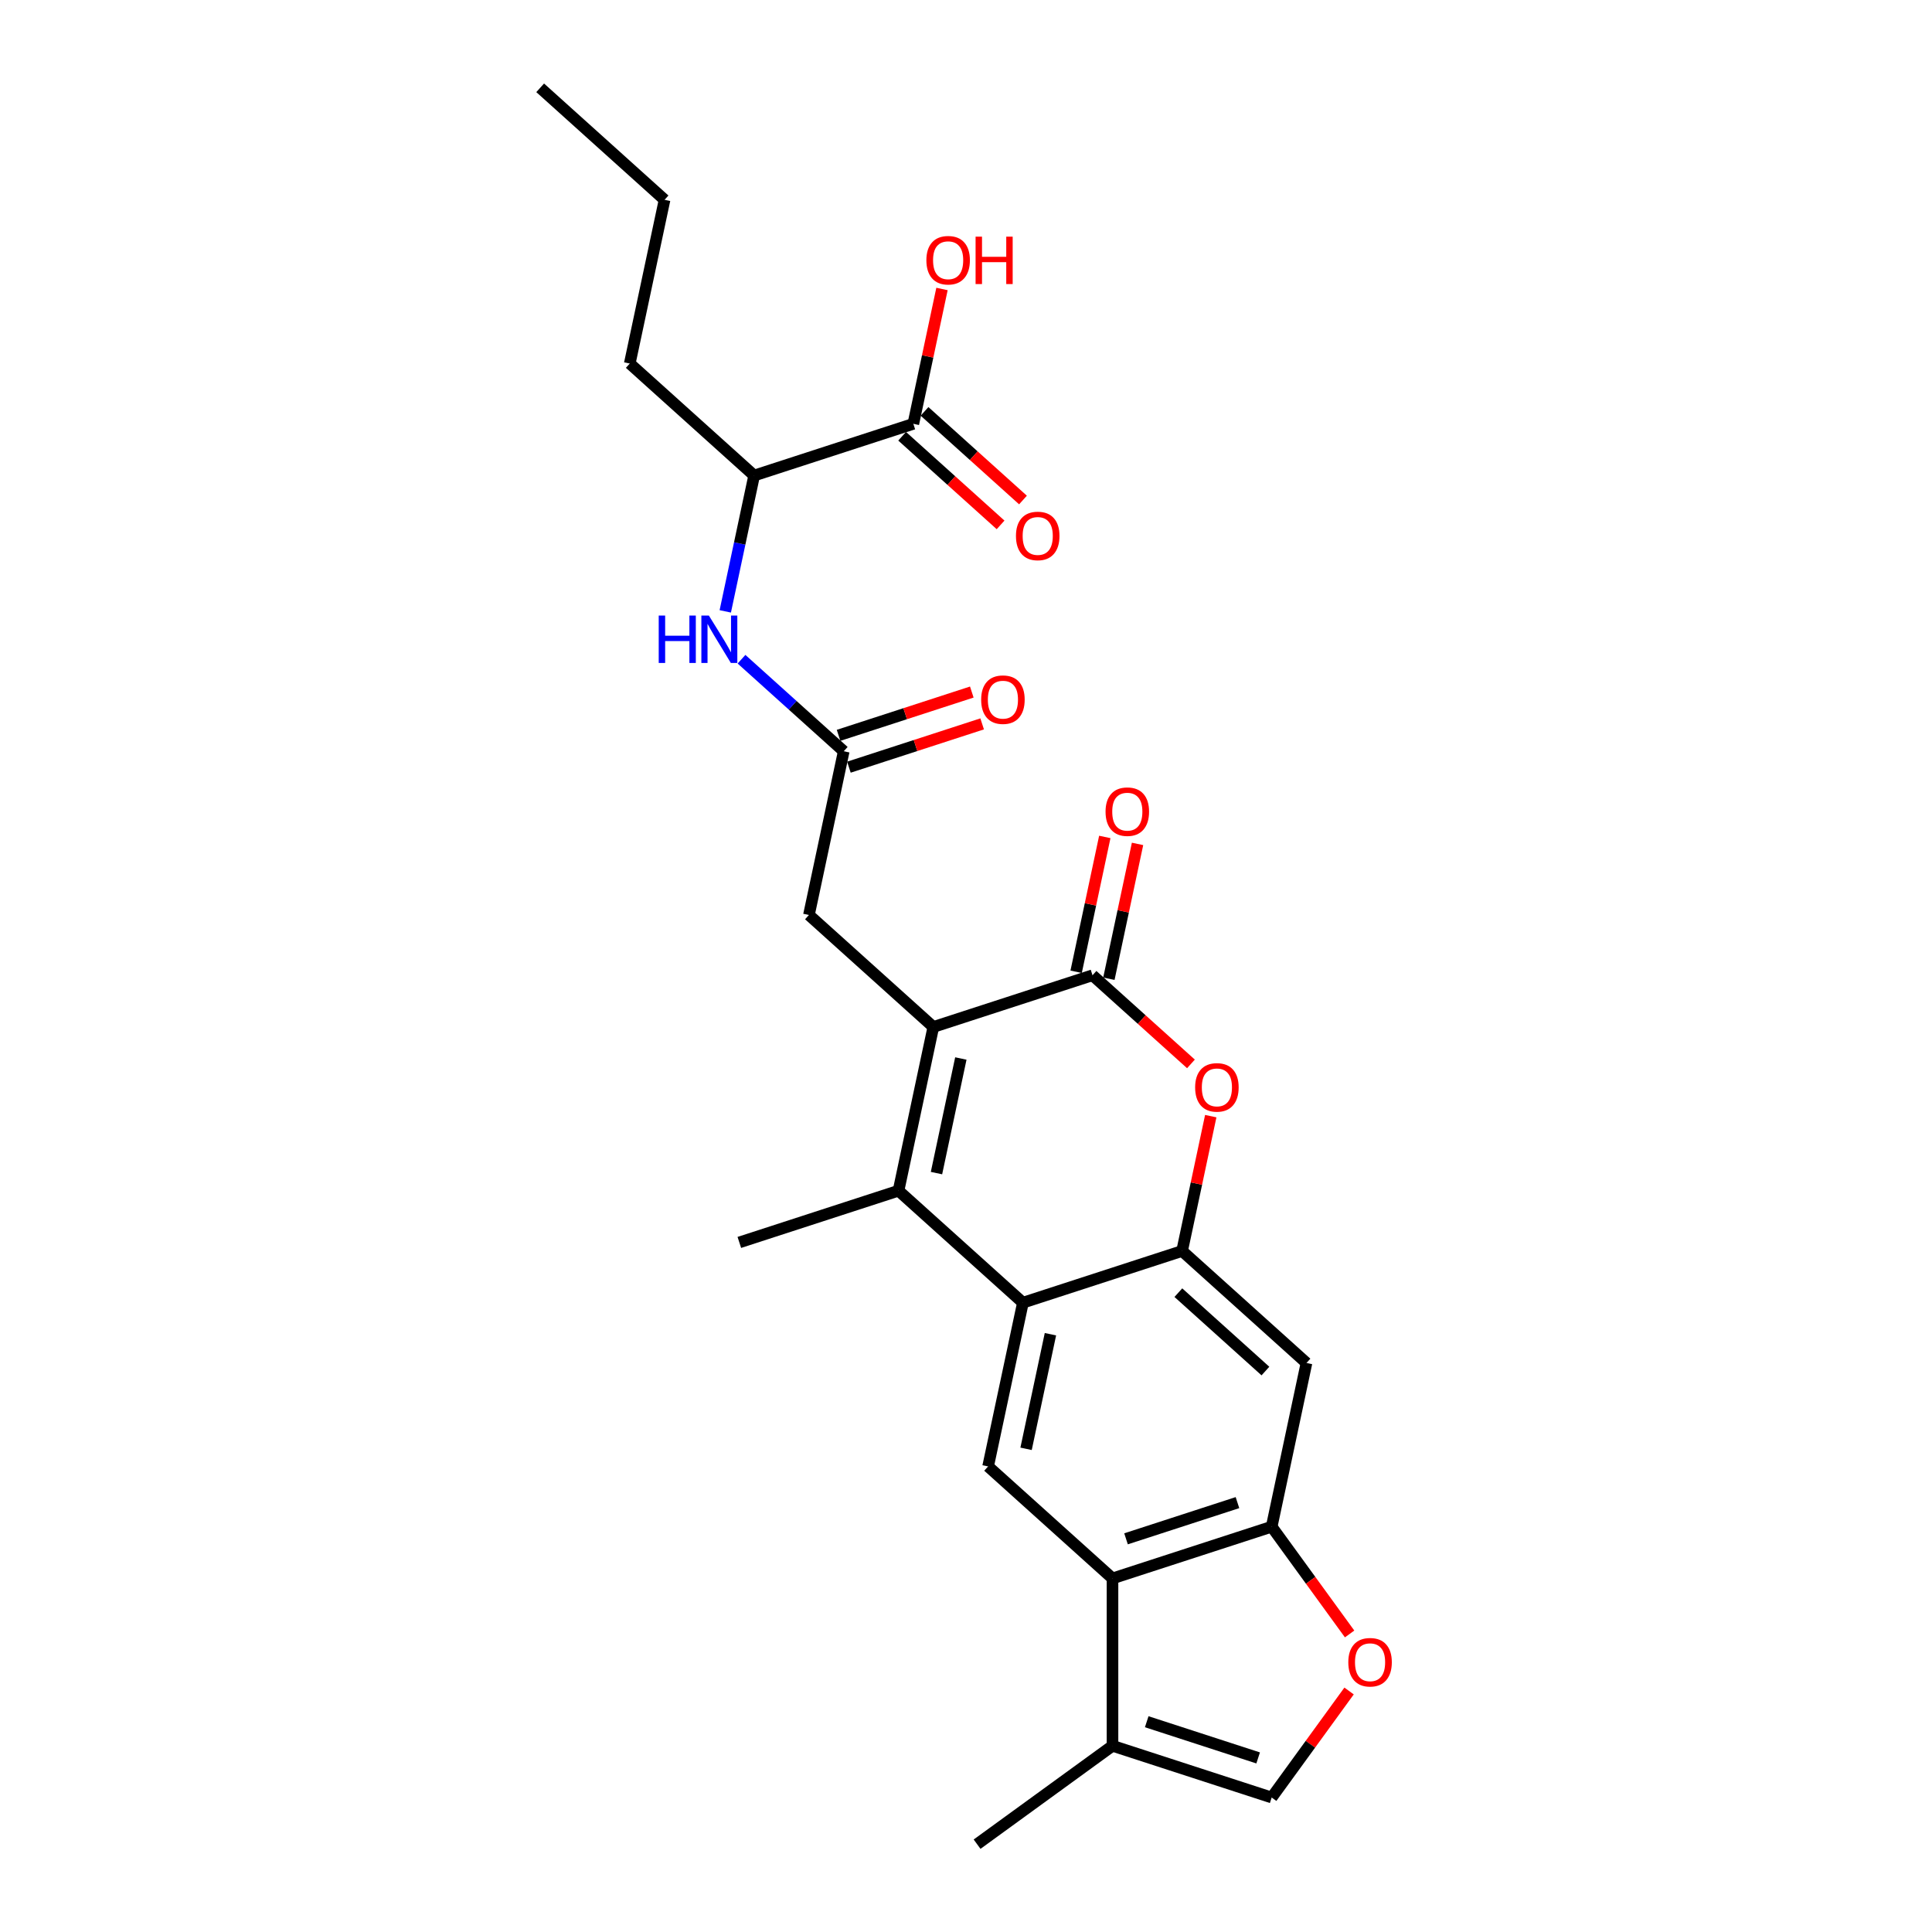 <?xml version='1.0' encoding='iso-8859-1'?>
<svg version='1.1' baseProfile='full'
              xmlns='http://www.w3.org/2000/svg'
                      xmlns:rdkit='http://www.rdkit.org/xml'
                      xmlns:xlink='http://www.w3.org/1999/xlink'
                  xml:space='preserve'
width='1000px' height='1000px' viewBox='0 0 1000 1000'>
<!-- END OF HEADER -->
<rect style='opacity:1.0;fill:#FFFFFF;stroke:none' width='1000' height='1000' x='0' y='0'> </rect>
<path class='bond-0' d='M 483.086,531.562 L 465.074,616.304' style='fill:none;fill-rule:evenodd;stroke:#000000;stroke-width:6px;stroke-linecap:butt;stroke-linejoin:miter;stroke-opacity:1' />
<path class='bond-0' d='M 497.333,547.876 L 484.724,607.196' style='fill:none;fill-rule:evenodd;stroke:#000000;stroke-width:6px;stroke-linecap:butt;stroke-linejoin:miter;stroke-opacity:1' />
<path class='bond-1' d='M 483.086,531.562 L 565.481,504.79' style='fill:none;fill-rule:evenodd;stroke:#000000;stroke-width:6px;stroke-linecap:butt;stroke-linejoin:miter;stroke-opacity:1' />
<path class='bond-15' d='M 483.086,531.562 L 418.703,473.592' style='fill:none;fill-rule:evenodd;stroke:#000000;stroke-width:6px;stroke-linecap:butt;stroke-linejoin:miter;stroke-opacity:1' />
<path class='bond-2' d='M 465.074,616.304 L 529.456,674.275' style='fill:none;fill-rule:evenodd;stroke:#000000;stroke-width:6px;stroke-linecap:butt;stroke-linejoin:miter;stroke-opacity:1' />
<path class='bond-21' d='M 465.074,616.304 L 382.678,643.076' style='fill:none;fill-rule:evenodd;stroke:#000000;stroke-width:6px;stroke-linecap:butt;stroke-linejoin:miter;stroke-opacity:1' />
<path class='bond-4' d='M 565.481,504.79 L 590.958,527.73' style='fill:none;fill-rule:evenodd;stroke:#000000;stroke-width:6px;stroke-linecap:butt;stroke-linejoin:miter;stroke-opacity:1' />
<path class='bond-4' d='M 590.958,527.73 L 616.435,550.67' style='fill:none;fill-rule:evenodd;stroke:#FF0000;stroke-width:6px;stroke-linecap:butt;stroke-linejoin:miter;stroke-opacity:1' />
<path class='bond-17' d='M 573.955,506.592 L 581.372,471.697' style='fill:none;fill-rule:evenodd;stroke:#000000;stroke-width:6px;stroke-linecap:butt;stroke-linejoin:miter;stroke-opacity:1' />
<path class='bond-17' d='M 581.372,471.697 L 588.789,436.803' style='fill:none;fill-rule:evenodd;stroke:#FF0000;stroke-width:6px;stroke-linecap:butt;stroke-linejoin:miter;stroke-opacity:1' />
<path class='bond-17' d='M 557.007,502.989 L 564.424,468.095' style='fill:none;fill-rule:evenodd;stroke:#000000;stroke-width:6px;stroke-linecap:butt;stroke-linejoin:miter;stroke-opacity:1' />
<path class='bond-17' d='M 564.424,468.095 L 571.841,433.2' style='fill:none;fill-rule:evenodd;stroke:#FF0000;stroke-width:6px;stroke-linecap:butt;stroke-linejoin:miter;stroke-opacity:1' />
<path class='bond-7' d='M 529.456,674.275 L 511.444,759.017' style='fill:none;fill-rule:evenodd;stroke:#000000;stroke-width:6px;stroke-linecap:butt;stroke-linejoin:miter;stroke-opacity:1' />
<path class='bond-7' d='M 543.703,690.589 L 531.094,749.908' style='fill:none;fill-rule:evenodd;stroke:#000000;stroke-width:6px;stroke-linecap:butt;stroke-linejoin:miter;stroke-opacity:1' />
<path class='bond-26' d='M 529.456,674.275 L 611.851,647.503' style='fill:none;fill-rule:evenodd;stroke:#000000;stroke-width:6px;stroke-linecap:butt;stroke-linejoin:miter;stroke-opacity:1' />
<path class='bond-3' d='M 611.851,647.503 L 619.268,612.609' style='fill:none;fill-rule:evenodd;stroke:#000000;stroke-width:6px;stroke-linecap:butt;stroke-linejoin:miter;stroke-opacity:1' />
<path class='bond-3' d='M 619.268,612.609 L 626.685,577.714' style='fill:none;fill-rule:evenodd;stroke:#FF0000;stroke-width:6px;stroke-linecap:butt;stroke-linejoin:miter;stroke-opacity:1' />
<path class='bond-8' d='M 611.851,647.503 L 676.234,705.473' style='fill:none;fill-rule:evenodd;stroke:#000000;stroke-width:6px;stroke-linecap:butt;stroke-linejoin:miter;stroke-opacity:1' />
<path class='bond-8' d='M 609.915,669.075 L 654.982,709.654' style='fill:none;fill-rule:evenodd;stroke:#000000;stroke-width:6px;stroke-linecap:butt;stroke-linejoin:miter;stroke-opacity:1' />
<path class='bond-5' d='M 575.826,816.987 L 511.444,759.017' style='fill:none;fill-rule:evenodd;stroke:#000000;stroke-width:6px;stroke-linecap:butt;stroke-linejoin:miter;stroke-opacity:1' />
<path class='bond-10' d='M 575.826,816.987 L 575.826,903.622' style='fill:none;fill-rule:evenodd;stroke:#000000;stroke-width:6px;stroke-linecap:butt;stroke-linejoin:miter;stroke-opacity:1' />
<path class='bond-27' d='M 575.826,816.987 L 658.221,790.215' style='fill:none;fill-rule:evenodd;stroke:#000000;stroke-width:6px;stroke-linecap:butt;stroke-linejoin:miter;stroke-opacity:1' />
<path class='bond-27' d='M 582.831,796.492 L 640.508,777.752' style='fill:none;fill-rule:evenodd;stroke:#000000;stroke-width:6px;stroke-linecap:butt;stroke-linejoin:miter;stroke-opacity:1' />
<path class='bond-6' d='M 658.221,790.215 L 676.234,705.473' style='fill:none;fill-rule:evenodd;stroke:#000000;stroke-width:6px;stroke-linecap:butt;stroke-linejoin:miter;stroke-opacity:1' />
<path class='bond-9' d='M 658.221,790.215 L 678.389,817.974' style='fill:none;fill-rule:evenodd;stroke:#000000;stroke-width:6px;stroke-linecap:butt;stroke-linejoin:miter;stroke-opacity:1' />
<path class='bond-9' d='M 678.389,817.974 L 698.557,845.733' style='fill:none;fill-rule:evenodd;stroke:#FF0000;stroke-width:6px;stroke-linecap:butt;stroke-linejoin:miter;stroke-opacity:1' />
<path class='bond-28' d='M 698.28,875.258 L 678.251,902.826' style='fill:none;fill-rule:evenodd;stroke:#FF0000;stroke-width:6px;stroke-linecap:butt;stroke-linejoin:miter;stroke-opacity:1' />
<path class='bond-28' d='M 678.251,902.826 L 658.221,930.394' style='fill:none;fill-rule:evenodd;stroke:#000000;stroke-width:6px;stroke-linecap:butt;stroke-linejoin:miter;stroke-opacity:1' />
<path class='bond-12' d='M 575.826,903.622 L 658.221,930.394' style='fill:none;fill-rule:evenodd;stroke:#000000;stroke-width:6px;stroke-linecap:butt;stroke-linejoin:miter;stroke-opacity:1' />
<path class='bond-12' d='M 593.54,891.159 L 651.216,909.899' style='fill:none;fill-rule:evenodd;stroke:#000000;stroke-width:6px;stroke-linecap:butt;stroke-linejoin:miter;stroke-opacity:1' />
<path class='bond-22' d='M 575.826,903.622 L 505.737,954.545' style='fill:none;fill-rule:evenodd;stroke:#000000;stroke-width:6px;stroke-linecap:butt;stroke-linejoin:miter;stroke-opacity:1' />
<path class='bond-11' d='M 436.716,388.85 L 418.703,473.592' style='fill:none;fill-rule:evenodd;stroke:#000000;stroke-width:6px;stroke-linecap:butt;stroke-linejoin:miter;stroke-opacity:1' />
<path class='bond-13' d='M 436.716,388.85 L 410.26,365.029' style='fill:none;fill-rule:evenodd;stroke:#000000;stroke-width:6px;stroke-linecap:butt;stroke-linejoin:miter;stroke-opacity:1' />
<path class='bond-13' d='M 410.26,365.029 L 383.804,341.208' style='fill:none;fill-rule:evenodd;stroke:#0000FF;stroke-width:6px;stroke-linecap:butt;stroke-linejoin:miter;stroke-opacity:1' />
<path class='bond-18' d='M 439.393,397.089 L 473.876,385.885' style='fill:none;fill-rule:evenodd;stroke:#000000;stroke-width:6px;stroke-linecap:butt;stroke-linejoin:miter;stroke-opacity:1' />
<path class='bond-18' d='M 473.876,385.885 L 508.36,374.681' style='fill:none;fill-rule:evenodd;stroke:#FF0000;stroke-width:6px;stroke-linecap:butt;stroke-linejoin:miter;stroke-opacity:1' />
<path class='bond-18' d='M 434.039,380.61 L 468.522,369.406' style='fill:none;fill-rule:evenodd;stroke:#000000;stroke-width:6px;stroke-linecap:butt;stroke-linejoin:miter;stroke-opacity:1' />
<path class='bond-18' d='M 468.522,369.406 L 503.005,358.202' style='fill:none;fill-rule:evenodd;stroke:#FF0000;stroke-width:6px;stroke-linecap:butt;stroke-linejoin:miter;stroke-opacity:1' />
<path class='bond-16' d='M 375.401,316.446 L 382.874,281.292' style='fill:none;fill-rule:evenodd;stroke:#0000FF;stroke-width:6px;stroke-linecap:butt;stroke-linejoin:miter;stroke-opacity:1' />
<path class='bond-16' d='M 382.874,281.292 L 390.346,246.137' style='fill:none;fill-rule:evenodd;stroke:#000000;stroke-width:6px;stroke-linecap:butt;stroke-linejoin:miter;stroke-opacity:1' />
<path class='bond-14' d='M 472.741,219.366 L 390.346,246.137' style='fill:none;fill-rule:evenodd;stroke:#000000;stroke-width:6px;stroke-linecap:butt;stroke-linejoin:miter;stroke-opacity:1' />
<path class='bond-19' d='M 466.944,225.804 L 492.421,248.743' style='fill:none;fill-rule:evenodd;stroke:#000000;stroke-width:6px;stroke-linecap:butt;stroke-linejoin:miter;stroke-opacity:1' />
<path class='bond-19' d='M 492.421,248.743 L 517.898,271.683' style='fill:none;fill-rule:evenodd;stroke:#FF0000;stroke-width:6px;stroke-linecap:butt;stroke-linejoin:miter;stroke-opacity:1' />
<path class='bond-19' d='M 478.538,212.927 L 504.015,235.867' style='fill:none;fill-rule:evenodd;stroke:#000000;stroke-width:6px;stroke-linecap:butt;stroke-linejoin:miter;stroke-opacity:1' />
<path class='bond-19' d='M 504.015,235.867 L 529.492,258.807' style='fill:none;fill-rule:evenodd;stroke:#FF0000;stroke-width:6px;stroke-linecap:butt;stroke-linejoin:miter;stroke-opacity:1' />
<path class='bond-20' d='M 472.741,219.366 L 480.158,184.471' style='fill:none;fill-rule:evenodd;stroke:#000000;stroke-width:6px;stroke-linecap:butt;stroke-linejoin:miter;stroke-opacity:1' />
<path class='bond-20' d='M 480.158,184.471 L 487.575,149.577' style='fill:none;fill-rule:evenodd;stroke:#FF0000;stroke-width:6px;stroke-linecap:butt;stroke-linejoin:miter;stroke-opacity:1' />
<path class='bond-23' d='M 390.346,246.137 L 325.963,188.167' style='fill:none;fill-rule:evenodd;stroke:#000000;stroke-width:6px;stroke-linecap:butt;stroke-linejoin:miter;stroke-opacity:1' />
<path class='bond-24' d='M 325.963,188.167 L 343.976,103.425' style='fill:none;fill-rule:evenodd;stroke:#000000;stroke-width:6px;stroke-linecap:butt;stroke-linejoin:miter;stroke-opacity:1' />
<path class='bond-25' d='M 343.976,103.425 L 279.593,45.455' style='fill:none;fill-rule:evenodd;stroke:#000000;stroke-width:6px;stroke-linecap:butt;stroke-linejoin:miter;stroke-opacity:1' />
<path  class='atom-5' d='M 618.601 562.83
Q 618.601 556.939, 621.512 553.647
Q 624.423 550.355, 629.864 550.355
Q 635.304 550.355, 638.215 553.647
Q 641.126 556.939, 641.126 562.83
Q 641.126 568.791, 638.181 572.187
Q 635.235 575.548, 629.864 575.548
Q 624.458 575.548, 621.512 572.187
Q 618.601 568.825, 618.601 562.83
M 629.864 572.776
Q 633.606 572.776, 635.616 570.281
Q 637.661 567.751, 637.661 562.83
Q 637.661 558.013, 635.616 555.587
Q 633.606 553.127, 629.864 553.127
Q 626.121 553.127, 624.076 555.553
Q 622.067 557.979, 622.067 562.83
Q 622.067 567.786, 624.076 570.281
Q 626.121 572.776, 629.864 572.776
' fill='#FF0000'/>
<path  class='atom-10' d='M 697.882 860.374
Q 697.882 854.483, 700.793 851.191
Q 703.704 847.899, 709.144 847.899
Q 714.585 847.899, 717.496 851.191
Q 720.407 854.483, 720.407 860.374
Q 720.407 866.335, 717.461 869.731
Q 714.516 873.092, 709.144 873.092
Q 703.738 873.092, 700.793 869.731
Q 697.882 866.369, 697.882 860.374
M 709.144 870.32
Q 712.887 870.32, 714.897 867.825
Q 716.941 865.295, 716.941 860.374
Q 716.941 855.557, 714.897 853.131
Q 712.887 850.671, 709.144 850.671
Q 705.402 850.671, 703.357 853.097
Q 701.347 855.523, 701.347 860.374
Q 701.347 865.33, 703.357 867.825
Q 705.402 870.32, 709.144 870.32
' fill='#FF0000'/>
<path  class='atom-14' d='M 340.954 318.612
L 344.281 318.612
L 344.281 329.043
L 356.826 329.043
L 356.826 318.612
L 360.152 318.612
L 360.152 343.147
L 356.826 343.147
L 356.826 331.815
L 344.281 331.815
L 344.281 343.147
L 340.954 343.147
L 340.954 318.612
' fill='#0000FF'/>
<path  class='atom-14' d='M 366.91 318.612
L 374.95 331.607
Q 375.747 332.889, 377.029 335.211
Q 378.311 337.533, 378.38 337.672
L 378.38 318.612
L 381.638 318.612
L 381.638 343.147
L 378.277 343.147
L 369.648 328.939
Q 368.643 327.275, 367.568 325.369
Q 366.529 323.463, 366.217 322.874
L 366.217 343.147
L 363.029 343.147
L 363.029 318.612
L 366.91 318.612
' fill='#0000FF'/>
<path  class='atom-18' d='M 572.231 420.118
Q 572.231 414.226, 575.142 410.934
Q 578.053 407.642, 583.494 407.642
Q 588.934 407.642, 591.845 410.934
Q 594.756 414.226, 594.756 420.118
Q 594.756 426.078, 591.811 429.474
Q 588.865 432.836, 583.494 432.836
Q 578.088 432.836, 575.142 429.474
Q 572.231 426.113, 572.231 420.118
M 583.494 430.063
Q 587.236 430.063, 589.246 427.568
Q 591.291 425.039, 591.291 420.118
Q 591.291 415.301, 589.246 412.875
Q 587.236 410.415, 583.494 410.415
Q 579.751 410.415, 577.706 412.84
Q 575.696 415.266, 575.696 420.118
Q 575.696 425.073, 577.706 427.568
Q 579.751 430.063, 583.494 430.063
' fill='#FF0000'/>
<path  class='atom-19' d='M 507.848 362.147
Q 507.848 356.256, 510.759 352.964
Q 513.67 349.672, 519.111 349.672
Q 524.552 349.672, 527.463 352.964
Q 530.374 356.256, 530.374 362.147
Q 530.374 368.108, 527.428 371.504
Q 524.482 374.865, 519.111 374.865
Q 513.705 374.865, 510.759 371.504
Q 507.848 368.142, 507.848 362.147
M 519.111 372.093
Q 522.854 372.093, 524.864 369.598
Q 526.908 367.068, 526.908 362.147
Q 526.908 357.33, 524.864 354.905
Q 522.854 352.444, 519.111 352.444
Q 515.368 352.444, 513.324 354.87
Q 511.314 357.296, 511.314 362.147
Q 511.314 367.103, 513.324 369.598
Q 515.368 372.093, 519.111 372.093
' fill='#FF0000'/>
<path  class='atom-20' d='M 525.861 277.405
Q 525.861 271.514, 528.772 268.222
Q 531.683 264.93, 537.124 264.93
Q 542.564 264.93, 545.475 268.222
Q 548.386 271.514, 548.386 277.405
Q 548.386 283.366, 545.44 286.762
Q 542.495 290.123, 537.124 290.123
Q 531.717 290.123, 528.772 286.762
Q 525.861 283.4, 525.861 277.405
M 537.124 287.351
Q 540.866 287.351, 542.876 284.856
Q 544.921 282.326, 544.921 277.405
Q 544.921 272.588, 542.876 270.162
Q 540.866 267.702, 537.124 267.702
Q 533.381 267.702, 531.336 270.128
Q 529.326 272.554, 529.326 277.405
Q 529.326 282.361, 531.336 284.856
Q 533.381 287.351, 537.124 287.351
' fill='#FF0000'/>
<path  class='atom-21' d='M 479.491 134.693
Q 479.491 128.802, 482.402 125.509
Q 485.313 122.217, 490.753 122.217
Q 496.194 122.217, 499.105 125.509
Q 502.016 128.802, 502.016 134.693
Q 502.016 140.653, 499.07 144.049
Q 496.125 147.411, 490.753 147.411
Q 485.347 147.411, 482.402 144.049
Q 479.491 140.688, 479.491 134.693
M 490.753 144.638
Q 494.496 144.638, 496.506 142.143
Q 498.551 139.614, 498.551 134.693
Q 498.551 129.876, 496.506 127.45
Q 494.496 124.99, 490.753 124.99
Q 487.011 124.99, 484.966 127.415
Q 482.956 129.841, 482.956 134.693
Q 482.956 139.648, 484.966 142.143
Q 487.011 144.638, 490.753 144.638
' fill='#FF0000'/>
<path  class='atom-21' d='M 504.962 122.494
L 508.288 122.494
L 508.288 132.925
L 520.833 132.925
L 520.833 122.494
L 524.16 122.494
L 524.16 147.03
L 520.833 147.03
L 520.833 135.698
L 508.288 135.698
L 508.288 147.03
L 504.962 147.03
L 504.962 122.494
' fill='#FF0000'/>
</svg>
